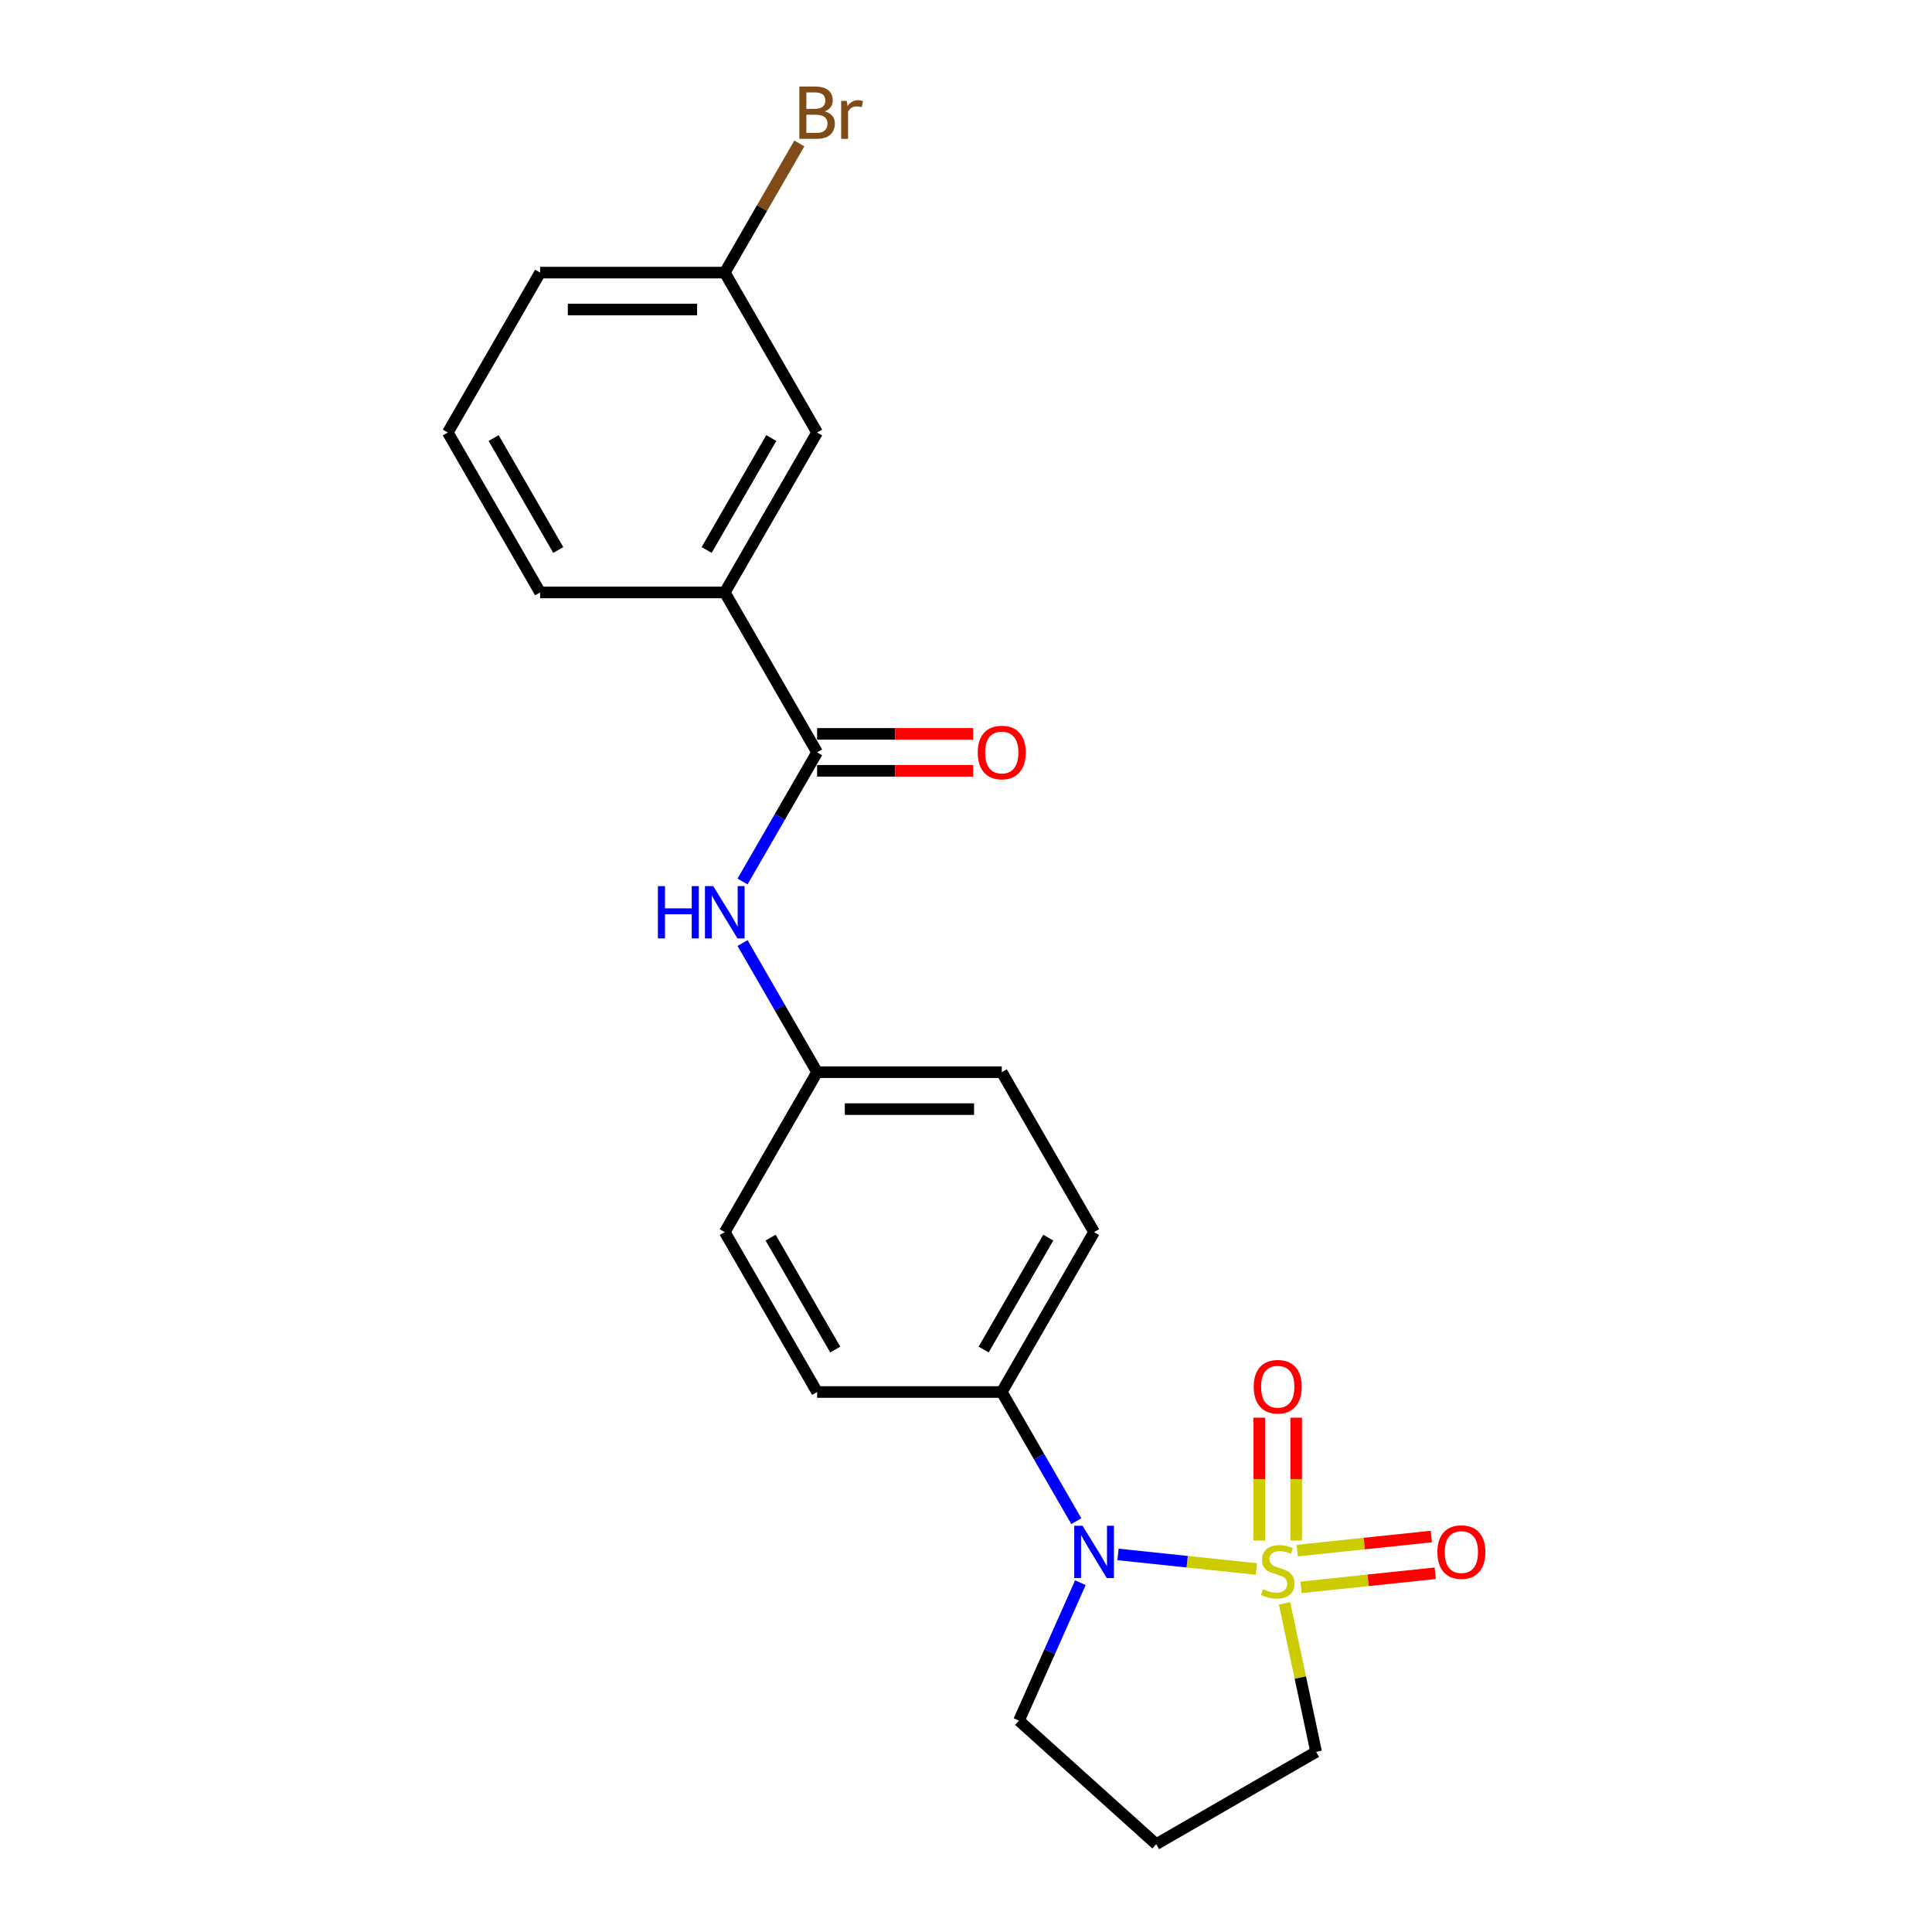 <?xml version='1.0' encoding='iso-8859-1'?>
<svg version='1.1' baseProfile='full'
              xmlns='http://www.w3.org/2000/svg'
                      xmlns:rdkit='http://www.rdkit.org/xml'
                      xmlns:xlink='http://www.w3.org/1999/xlink'
                  xml:space='preserve'
width='1000px' height='1000px' viewBox='0 0 1000 1000'>
<!-- END OF HEADER -->
<rect style='opacity:1.0;fill:#FFFFFF;stroke:none' width='1000' height='1000' x='0' y='0'> </rect>
<path class='bond-0' d='M 650.285,812.105 L 614.48,808.341' style='fill:none;fill-rule:evenodd;stroke:#CCCC00;stroke-width:6px;stroke-linecap:butt;stroke-linejoin:miter;stroke-opacity:1' />
<path class='bond-0' d='M 614.48,808.341 L 578.675,804.578' style='fill:none;fill-rule:evenodd;stroke:#0000FF;stroke-width:6px;stroke-linecap:butt;stroke-linejoin:miter;stroke-opacity:1' />
<path class='bond-3' d='M 670.91,797.383 L 670.91,765.586' style='fill:none;fill-rule:evenodd;stroke:#CCCC00;stroke-width:6px;stroke-linecap:butt;stroke-linejoin:miter;stroke-opacity:1' />
<path class='bond-3' d='M 670.91,765.586 L 670.91,733.79' style='fill:none;fill-rule:evenodd;stroke:#FF0000;stroke-width:6px;stroke-linecap:butt;stroke-linejoin:miter;stroke-opacity:1' />
<path class='bond-3' d='M 651.795,797.383 L 651.795,765.586' style='fill:none;fill-rule:evenodd;stroke:#CCCC00;stroke-width:6px;stroke-linecap:butt;stroke-linejoin:miter;stroke-opacity:1' />
<path class='bond-3' d='M 651.795,765.586 L 651.795,733.79' style='fill:none;fill-rule:evenodd;stroke:#FF0000;stroke-width:6px;stroke-linecap:butt;stroke-linejoin:miter;stroke-opacity:1' />
<path class='bond-4' d='M 673.42,821.61 L 708.144,817.96' style='fill:none;fill-rule:evenodd;stroke:#CCCC00;stroke-width:6px;stroke-linecap:butt;stroke-linejoin:miter;stroke-opacity:1' />
<path class='bond-4' d='M 708.144,817.96 L 742.869,814.311' style='fill:none;fill-rule:evenodd;stroke:#FF0000;stroke-width:6px;stroke-linecap:butt;stroke-linejoin:miter;stroke-opacity:1' />
<path class='bond-4' d='M 671.421,802.599 L 706.146,798.949' style='fill:none;fill-rule:evenodd;stroke:#CCCC00;stroke-width:6px;stroke-linecap:butt;stroke-linejoin:miter;stroke-opacity:1' />
<path class='bond-4' d='M 706.146,798.949 L 740.871,795.3' style='fill:none;fill-rule:evenodd;stroke:#FF0000;stroke-width:6px;stroke-linecap:butt;stroke-linejoin:miter;stroke-opacity:1' />
<path class='bond-8' d='M 664.883,829.879 L 673.054,868.318' style='fill:none;fill-rule:evenodd;stroke:#CCCC00;stroke-width:6px;stroke-linecap:butt;stroke-linejoin:miter;stroke-opacity:1' />
<path class='bond-8' d='M 673.054,868.318 L 681.224,906.757' style='fill:none;fill-rule:evenodd;stroke:#000000;stroke-width:6px;stroke-linecap:butt;stroke-linejoin:miter;stroke-opacity:1' />
<path class='bond-6' d='M 557.105,787.354 L 537.808,753.929' style='fill:none;fill-rule:evenodd;stroke:#0000FF;stroke-width:6px;stroke-linecap:butt;stroke-linejoin:miter;stroke-opacity:1' />
<path class='bond-6' d='M 537.808,753.929 L 518.51,720.505' style='fill:none;fill-rule:evenodd;stroke:#000000;stroke-width:6px;stroke-linecap:butt;stroke-linejoin:miter;stroke-opacity:1' />
<path class='bond-13' d='M 559.209,819.201 L 543.317,854.896' style='fill:none;fill-rule:evenodd;stroke:#0000FF;stroke-width:6px;stroke-linecap:butt;stroke-linejoin:miter;stroke-opacity:1' />
<path class='bond-13' d='M 543.317,854.896 L 527.424,890.592' style='fill:none;fill-rule:evenodd;stroke:#000000;stroke-width:6px;stroke-linecap:butt;stroke-linejoin:miter;stroke-opacity:1' />
<path class='bond-1' d='M 422.933,389.415 L 403.635,422.839' style='fill:none;fill-rule:evenodd;stroke:#000000;stroke-width:6px;stroke-linecap:butt;stroke-linejoin:miter;stroke-opacity:1' />
<path class='bond-1' d='M 403.635,422.839 L 384.337,456.264' style='fill:none;fill-rule:evenodd;stroke:#0000FF;stroke-width:6px;stroke-linecap:butt;stroke-linejoin:miter;stroke-opacity:1' />
<path class='bond-5' d='M 422.933,389.415 L 375.144,306.642' style='fill:none;fill-rule:evenodd;stroke:#000000;stroke-width:6px;stroke-linecap:butt;stroke-linejoin:miter;stroke-opacity:1' />
<path class='bond-7' d='M 422.933,398.973 L 463.314,398.973' style='fill:none;fill-rule:evenodd;stroke:#000000;stroke-width:6px;stroke-linecap:butt;stroke-linejoin:miter;stroke-opacity:1' />
<path class='bond-7' d='M 463.314,398.973 L 503.696,398.973' style='fill:none;fill-rule:evenodd;stroke:#FF0000;stroke-width:6px;stroke-linecap:butt;stroke-linejoin:miter;stroke-opacity:1' />
<path class='bond-7' d='M 422.933,379.857 L 463.314,379.857' style='fill:none;fill-rule:evenodd;stroke:#000000;stroke-width:6px;stroke-linecap:butt;stroke-linejoin:miter;stroke-opacity:1' />
<path class='bond-7' d='M 463.314,379.857 L 503.696,379.857' style='fill:none;fill-rule:evenodd;stroke:#FF0000;stroke-width:6px;stroke-linecap:butt;stroke-linejoin:miter;stroke-opacity:1' />
<path class='bond-2' d='M 384.337,488.11 L 403.635,521.535' style='fill:none;fill-rule:evenodd;stroke:#0000FF;stroke-width:6px;stroke-linecap:butt;stroke-linejoin:miter;stroke-opacity:1' />
<path class='bond-2' d='M 403.635,521.535 L 422.933,554.96' style='fill:none;fill-rule:evenodd;stroke:#000000;stroke-width:6px;stroke-linecap:butt;stroke-linejoin:miter;stroke-opacity:1' />
<path class='bond-9' d='M 375.144,306.642 L 422.933,223.87' style='fill:none;fill-rule:evenodd;stroke:#000000;stroke-width:6px;stroke-linecap:butt;stroke-linejoin:miter;stroke-opacity:1' />
<path class='bond-9' d='M 365.758,284.669 L 399.21,226.728' style='fill:none;fill-rule:evenodd;stroke:#000000;stroke-width:6px;stroke-linecap:butt;stroke-linejoin:miter;stroke-opacity:1' />
<path class='bond-19' d='M 375.144,306.642 L 279.566,306.642' style='fill:none;fill-rule:evenodd;stroke:#000000;stroke-width:6px;stroke-linecap:butt;stroke-linejoin:miter;stroke-opacity:1' />
<path class='bond-10' d='M 518.51,720.505 L 566.299,637.732' style='fill:none;fill-rule:evenodd;stroke:#000000;stroke-width:6px;stroke-linecap:butt;stroke-linejoin:miter;stroke-opacity:1' />
<path class='bond-10' d='M 509.124,698.531 L 542.576,640.59' style='fill:none;fill-rule:evenodd;stroke:#000000;stroke-width:6px;stroke-linecap:butt;stroke-linejoin:miter;stroke-opacity:1' />
<path class='bond-11' d='M 518.51,720.505 L 422.933,720.505' style='fill:none;fill-rule:evenodd;stroke:#000000;stroke-width:6px;stroke-linecap:butt;stroke-linejoin:miter;stroke-opacity:1' />
<path class='bond-14' d='M 681.224,906.757 L 598.452,954.545' style='fill:none;fill-rule:evenodd;stroke:#000000;stroke-width:6px;stroke-linecap:butt;stroke-linejoin:miter;stroke-opacity:1' />
<path class='bond-15' d='M 422.933,223.87 L 375.144,141.097' style='fill:none;fill-rule:evenodd;stroke:#000000;stroke-width:6px;stroke-linecap:butt;stroke-linejoin:miter;stroke-opacity:1' />
<path class='bond-16' d='M 566.299,637.732 L 518.51,554.96' style='fill:none;fill-rule:evenodd;stroke:#000000;stroke-width:6px;stroke-linecap:butt;stroke-linejoin:miter;stroke-opacity:1' />
<path class='bond-17' d='M 422.933,720.505 L 375.144,637.732' style='fill:none;fill-rule:evenodd;stroke:#000000;stroke-width:6px;stroke-linecap:butt;stroke-linejoin:miter;stroke-opacity:1' />
<path class='bond-17' d='M 432.319,698.531 L 398.867,640.59' style='fill:none;fill-rule:evenodd;stroke:#000000;stroke-width:6px;stroke-linecap:butt;stroke-linejoin:miter;stroke-opacity:1' />
<path class='bond-12' d='M 422.933,554.96 L 375.144,637.732' style='fill:none;fill-rule:evenodd;stroke:#000000;stroke-width:6px;stroke-linecap:butt;stroke-linejoin:miter;stroke-opacity:1' />
<path class='bond-23' d='M 422.933,554.96 L 518.51,554.96' style='fill:none;fill-rule:evenodd;stroke:#000000;stroke-width:6px;stroke-linecap:butt;stroke-linejoin:miter;stroke-opacity:1' />
<path class='bond-23' d='M 437.269,574.075 L 504.173,574.075' style='fill:none;fill-rule:evenodd;stroke:#000000;stroke-width:6px;stroke-linecap:butt;stroke-linejoin:miter;stroke-opacity:1' />
<path class='bond-22' d='M 527.424,890.592 L 598.452,954.545' style='fill:none;fill-rule:evenodd;stroke:#000000;stroke-width:6px;stroke-linecap:butt;stroke-linejoin:miter;stroke-opacity:1' />
<path class='bond-18' d='M 375.144,141.097 L 394.442,107.673' style='fill:none;fill-rule:evenodd;stroke:#000000;stroke-width:6px;stroke-linecap:butt;stroke-linejoin:miter;stroke-opacity:1' />
<path class='bond-18' d='M 394.442,107.673 L 413.739,74.248' style='fill:none;fill-rule:evenodd;stroke:#7F4C19;stroke-width:6px;stroke-linecap:butt;stroke-linejoin:miter;stroke-opacity:1' />
<path class='bond-24' d='M 375.144,141.097 L 279.566,141.097' style='fill:none;fill-rule:evenodd;stroke:#000000;stroke-width:6px;stroke-linecap:butt;stroke-linejoin:miter;stroke-opacity:1' />
<path class='bond-24' d='M 360.807,160.213 L 293.903,160.213' style='fill:none;fill-rule:evenodd;stroke:#000000;stroke-width:6px;stroke-linecap:butt;stroke-linejoin:miter;stroke-opacity:1' />
<path class='bond-20' d='M 279.566,306.642 L 231.778,223.87' style='fill:none;fill-rule:evenodd;stroke:#000000;stroke-width:6px;stroke-linecap:butt;stroke-linejoin:miter;stroke-opacity:1' />
<path class='bond-20' d='M 288.953,284.669 L 255.5,226.728' style='fill:none;fill-rule:evenodd;stroke:#000000;stroke-width:6px;stroke-linecap:butt;stroke-linejoin:miter;stroke-opacity:1' />
<path class='bond-21' d='M 231.778,223.87 L 279.566,141.097' style='fill:none;fill-rule:evenodd;stroke:#000000;stroke-width:6px;stroke-linecap:butt;stroke-linejoin:miter;stroke-opacity:1' />
<path  class='atom-0' d='M 653.706 822.558
Q 654.012 822.673, 655.274 823.208
Q 656.536 823.743, 657.912 824.087
Q 659.326 824.393, 660.703 824.393
Q 663.264 824.393, 664.755 823.17
Q 666.246 821.908, 666.246 819.729
Q 666.246 818.238, 665.482 817.32
Q 664.755 816.403, 663.608 815.906
Q 662.461 815.409, 660.55 814.835
Q 658.141 814.109, 656.688 813.421
Q 655.274 812.733, 654.242 811.28
Q 653.248 809.827, 653.248 807.38
Q 653.248 803.978, 655.542 801.875
Q 657.874 799.772, 662.461 799.772
Q 665.596 799.772, 669.152 801.263
L 668.272 804.207
Q 665.023 802.869, 662.576 802.869
Q 659.938 802.869, 658.485 803.978
Q 657.033 805.048, 657.071 806.922
Q 657.071 808.374, 657.797 809.254
Q 658.562 810.133, 659.632 810.63
Q 660.741 811.127, 662.576 811.7
Q 665.023 812.465, 666.476 813.23
Q 667.928 813.994, 668.961 815.562
Q 670.031 817.091, 670.031 819.729
Q 670.031 823.476, 667.508 825.502
Q 665.023 827.49, 660.856 827.49
Q 658.447 827.49, 656.612 826.955
Q 654.815 826.458, 652.674 825.578
L 653.706 822.558
' fill='#CCCC00'/>
<path  class='atom-1' d='M 560.316 789.744
L 569.185 804.08
Q 570.065 805.495, 571.479 808.056
Q 572.894 810.618, 572.97 810.771
L 572.97 789.744
L 576.564 789.744
L 576.564 816.811
L 572.855 816.811
L 563.336 801.136
Q 562.227 799.301, 561.042 797.199
Q 559.895 795.096, 559.551 794.446
L 559.551 816.811
L 556.034 816.811
L 556.034 789.744
L 560.316 789.744
' fill='#0000FF'/>
<path  class='atom-3' d='M 340.526 458.653
L 344.196 458.653
L 344.196 470.161
L 358.035 470.161
L 358.035 458.653
L 361.706 458.653
L 361.706 485.721
L 358.035 485.721
L 358.035 473.22
L 344.196 473.22
L 344.196 485.721
L 340.526 485.721
L 340.526 458.653
' fill='#0000FF'/>
<path  class='atom-3' d='M 369.161 458.653
L 378.03 472.99
Q 378.91 474.405, 380.324 476.966
Q 381.739 479.528, 381.815 479.681
L 381.815 458.653
L 385.409 458.653
L 385.409 485.721
L 381.7 485.721
L 372.181 470.046
Q 371.072 468.211, 369.887 466.109
Q 368.74 464.006, 368.396 463.356
L 368.396 485.721
L 364.879 485.721
L 364.879 458.653
L 369.161 458.653
' fill='#0000FF'/>
<path  class='atom-4' d='M 648.928 717.767
Q 648.928 711.268, 652.139 707.636
Q 655.35 704.004, 661.353 704.004
Q 667.355 704.004, 670.566 707.636
Q 673.778 711.268, 673.778 717.767
Q 673.778 724.343, 670.528 728.089
Q 667.278 731.798, 661.353 731.798
Q 655.389 731.798, 652.139 728.089
Q 648.928 724.381, 648.928 717.767
M 661.353 728.739
Q 665.482 728.739, 667.699 725.987
Q 669.955 723.196, 669.955 717.767
Q 669.955 712.453, 667.699 709.777
Q 665.482 707.062, 661.353 707.062
Q 657.224 707.062, 654.968 709.738
Q 652.751 712.415, 652.751 717.767
Q 652.751 723.234, 654.968 725.987
Q 657.224 728.739, 661.353 728.739
' fill='#FF0000'/>
<path  class='atom-5' d='M 743.981 803.354
Q 743.981 796.854, 747.193 793.223
Q 750.404 789.591, 756.407 789.591
Q 762.409 789.591, 765.62 793.223
Q 768.832 796.854, 768.832 803.354
Q 768.832 809.929, 765.582 813.676
Q 762.332 817.385, 756.407 817.385
Q 750.442 817.385, 747.193 813.676
Q 743.981 809.968, 743.981 803.354
M 756.407 814.326
Q 760.535 814.326, 762.753 811.573
Q 765.008 808.783, 765.008 803.354
Q 765.008 798.04, 762.753 795.363
Q 760.535 792.649, 756.407 792.649
Q 752.278 792.649, 750.022 795.325
Q 747.805 798.001, 747.805 803.354
Q 747.805 808.821, 750.022 811.573
Q 752.278 814.326, 756.407 814.326
' fill='#FF0000'/>
<path  class='atom-8' d='M 506.085 389.491
Q 506.085 382.992, 509.296 379.36
Q 512.508 375.728, 518.51 375.728
Q 524.512 375.728, 527.724 379.36
Q 530.935 382.992, 530.935 389.491
Q 530.935 396.067, 527.685 399.814
Q 524.436 403.522, 518.51 403.522
Q 512.546 403.522, 509.296 399.814
Q 506.085 396.105, 506.085 389.491
M 518.51 400.464
Q 522.639 400.464, 524.856 397.711
Q 527.112 394.92, 527.112 389.491
Q 527.112 384.177, 524.856 381.501
Q 522.639 378.787, 518.51 378.787
Q 514.381 378.787, 512.125 381.463
Q 509.908 384.139, 509.908 389.491
Q 509.908 394.958, 512.125 397.711
Q 514.381 400.464, 518.51 400.464
' fill='#FF0000'/>
<path  class='atom-19' d='M 426.889 57.637
Q 429.489 58.363, 430.789 59.969
Q 432.127 61.536, 432.127 63.868
Q 432.127 67.615, 429.719 69.756
Q 427.348 71.859, 422.837 71.859
L 413.738 71.859
L 413.738 44.791
L 421.728 44.791
Q 426.354 44.791, 428.686 46.664
Q 431.018 48.538, 431.018 51.978
Q 431.018 56.069, 426.889 57.637
M 417.37 47.849
L 417.37 56.337
L 421.728 56.337
Q 424.404 56.337, 425.781 55.266
Q 427.195 54.158, 427.195 51.978
Q 427.195 47.849, 421.728 47.849
L 417.37 47.849
M 422.837 68.8
Q 425.475 68.8, 426.889 67.538
Q 428.304 66.277, 428.304 63.868
Q 428.304 61.651, 426.737 60.542
Q 425.207 59.395, 422.264 59.395
L 417.37 59.395
L 417.37 68.8
L 422.837 68.8
' fill='#7F4C19'/>
<path  class='atom-19' d='M 438.282 52.208
L 438.703 54.922
Q 440.767 51.864, 444.132 51.864
Q 445.202 51.864, 446.655 52.246
L 446.081 55.457
Q 444.437 55.075, 443.52 55.075
Q 441.914 55.075, 440.844 55.725
Q 439.812 56.337, 438.97 57.828
L 438.97 71.859
L 435.377 71.859
L 435.377 52.208
L 438.282 52.208
' fill='#7F4C19'/>
</svg>
